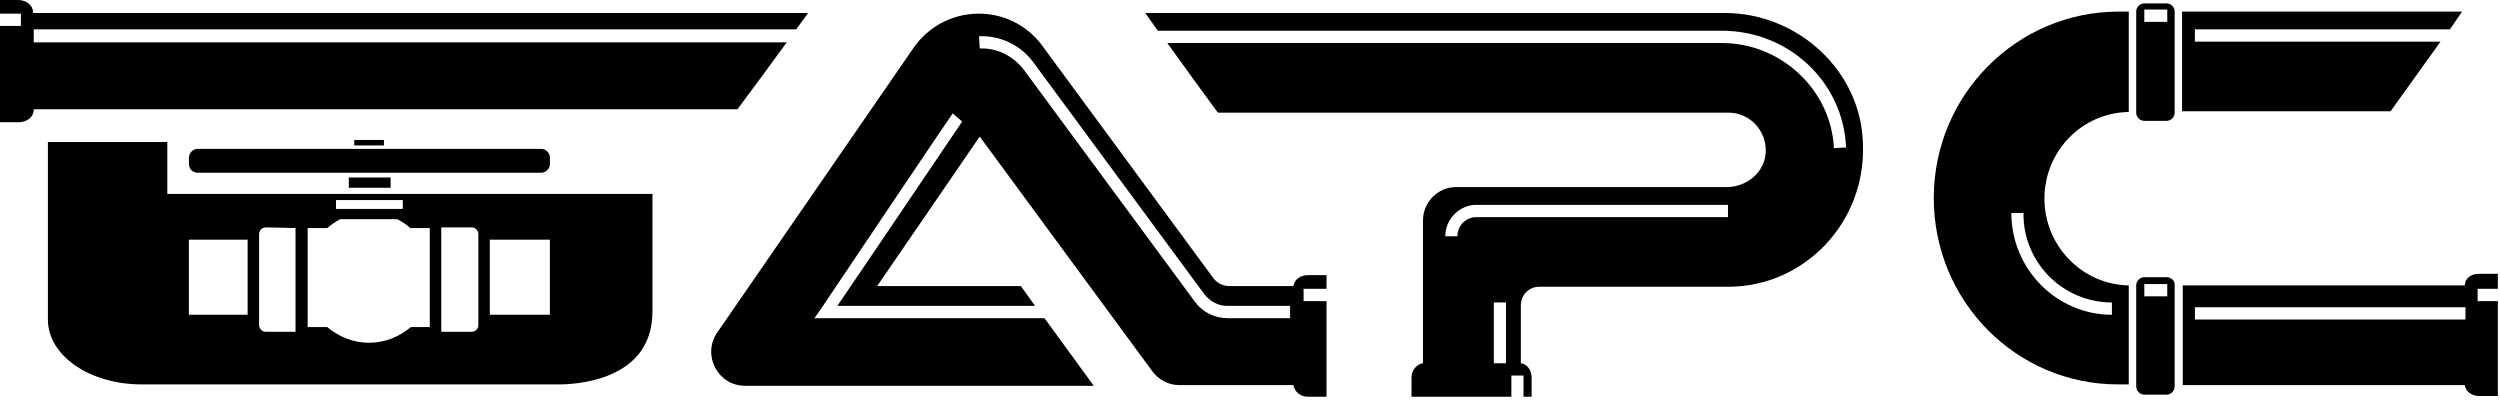 <svg width="167" height="27" viewBox="0 0 167 27" fill="none" xmlns="http://www.w3.org/2000/svg">
<path d="M165.595 18.29C165.054 18.29 164.649 18.609 164.649 19.065H158.339H145.809V25.724H164.649C164.694 26.134 165.099 26.454 165.595 26.454H166.857V18.29H165.595ZM164.694 21.345H146.62V20.524H164.694V21.345ZM166.857 20.114H165.505V19.293H166.857V20.114Z" fill="black"/>
<path d="M129.176 13.227C129.176 20.114 134.675 25.678 141.48 25.678H142.202V19.065C139.092 19.019 136.568 16.42 136.568 13.273C136.568 10.08 139.092 7.526 142.202 7.48V0.775H141.526C134.72 0.775 129.176 6.34 129.176 13.227ZM141.075 20.205V21.026C137.379 21.026 134.359 17.97 134.359 14.23H135.17C135.125 17.514 137.785 20.205 141.075 20.205Z" fill="black"/>
<path d="M144.727 0.228H143.24C142.97 0.228 142.699 0.456 142.699 0.775V7.526C142.699 7.799 142.925 8.073 143.24 8.073H144.727C144.998 8.073 145.268 7.845 145.268 7.526V0.775C145.268 0.502 145.043 0.228 144.727 0.228ZM144.773 1.46H143.24V0.639H144.773V1.46Z" fill="black"/>
<path d="M144.727 18.518H143.24C142.97 18.518 142.699 18.746 142.699 19.065V25.815C142.699 26.089 142.925 26.363 143.24 26.363H144.727C144.998 26.363 145.268 26.134 145.268 25.815V19.019C145.268 18.746 145.043 18.518 144.727 18.518ZM144.773 19.795H143.24V18.974H144.773V19.795Z" fill="black"/>
<path d="M87.079 20.114V19.293H88.612V18.381H87.35C86.854 18.381 86.448 18.7 86.403 19.111H82.121C81.671 19.111 81.265 18.883 81.04 18.563L69.591 3.01C67.428 0.137 63.101 0.228 61.028 3.193L47.912 22.212C46.875 23.717 47.957 25.77 49.76 25.77H73.062L69.772 21.254H54.402L54.853 20.616C55.709 19.339 63.371 7.936 63.642 7.571L63.957 7.845L64.273 8.119C64.048 8.438 58.549 16.602 55.935 20.433H69.141L68.194 19.111H58.594L65.445 9.122L76.983 24.812C77.389 25.359 78.065 25.724 78.741 25.724H80.273H86.403C86.448 26.135 86.854 26.5 87.35 26.5H88.612V20.114H87.079ZM86.223 21.254H81.986C81.13 21.254 80.319 20.844 79.823 20.16L68.42 4.698C67.698 3.74 66.617 3.193 65.445 3.238L65.4 2.417C66.842 2.372 68.194 3.01 69.051 4.196L80.454 19.658C80.814 20.114 81.355 20.433 81.941 20.433H86.178V21.254H86.223Z" fill="black"/>
<path d="M115.204 0.867H79.687H76.532C76.532 0.867 76.487 0.867 76.532 0.912L77.343 2.053H115.023C119.486 2.053 123.136 5.473 123.317 9.852L122.505 9.897C122.325 6.021 118.99 2.874 115.023 2.874H77.974L79.687 5.245L81.355 7.526H106.775H115.384C115.429 7.526 115.429 7.526 115.474 7.526C116.871 7.526 117.998 8.712 117.953 10.126C117.908 11.494 116.691 12.497 115.339 12.497H106.82H101.637H97.265C96.048 12.497 95.056 13.501 95.056 14.732V19.156V19.658V24.265C94.651 24.31 94.29 24.721 94.29 25.223V26.5H100.961V25.086H101.772V26.5H102.313V25.223C102.313 24.721 101.998 24.31 101.592 24.265V20.388C101.592 19.704 102.133 19.156 102.809 19.156H115.429C120.567 19.156 124.669 14.823 124.443 9.578C124.308 4.698 120.071 0.867 115.204 0.867ZM100.6 24.265H99.789V20.205H100.6V24.265ZM115.429 14.504H98.617C97.941 14.504 97.355 15.051 97.355 15.781H96.544C96.544 14.641 97.49 13.683 98.617 13.683H115.429V14.504Z" fill="black"/>
<path d="M146.618 1.961H163.655L164.467 0.775H145.762V7.434H158.337H159.689L163.024 2.782H146.618V1.961Z" fill="black"/>
<path d="M2.254 2.782V1.961H53.185L53.951 0.912V0.867H50.931H18.389H10.592H2.209V0.821C2.209 0.365 1.758 0 1.217 0H0V0.912H1.397V1.733H0V8.164H1.262C1.803 8.164 2.254 7.799 2.254 7.343V7.298H10.592H18.434H24.79H49.264L50.886 5.108L52.554 2.828H2.254V2.782Z" fill="black"/>
<path d="M26.095 11.858H23.301V12.543H26.095V11.858Z" fill="black"/>
<path d="M25.647 9.35H23.664V9.715H25.647V9.35Z" fill="black"/>
<path d="M13.207 11.539H36.149C36.464 11.539 36.735 11.266 36.735 10.946V10.536C36.735 10.216 36.464 9.943 36.149 9.943H13.207C12.892 9.943 12.621 10.216 12.621 10.536V10.946C12.621 11.311 12.892 11.539 13.207 11.539Z" fill="black"/>
<path d="M33.172 12.953H32.316H12.439H12.394H11.177V9.487H3.199V10.125V10.353V21.345C3.199 23.763 5.994 25.678 9.464 25.678H9.509H10.681H37.544C38.941 25.633 43.584 25.222 43.584 20.798V19.43V14.914V14.778V12.953H33.172ZM22.445 13.364H26.907V13.957H22.445V13.364ZM16.541 21.026H12.619V16.009H16.541V21.026ZM19.741 15.234V21.847V22.166H17.758C17.487 22.166 17.307 21.938 17.307 21.71V21.026V16.009V15.644C17.307 15.37 17.532 15.188 17.758 15.188L19.741 15.234ZM28.755 21.847H27.448C26.682 22.486 25.735 22.896 24.654 22.896C23.572 22.896 22.625 22.486 21.859 21.847H20.552V15.234H21.859C22.13 15.006 22.4 14.823 22.715 14.641H26.547C26.862 14.823 27.178 15.006 27.403 15.234H28.71V21.847H28.755ZM31.955 16.009V21.026V21.71C31.955 21.984 31.73 22.166 31.505 22.166H29.476V21.847V15.234V15.188H31.505C31.775 15.188 31.955 15.416 31.955 15.644V16.009ZM36.733 21.026H32.721V16.009H36.733V21.026Z" fill="black"/>
</svg>
